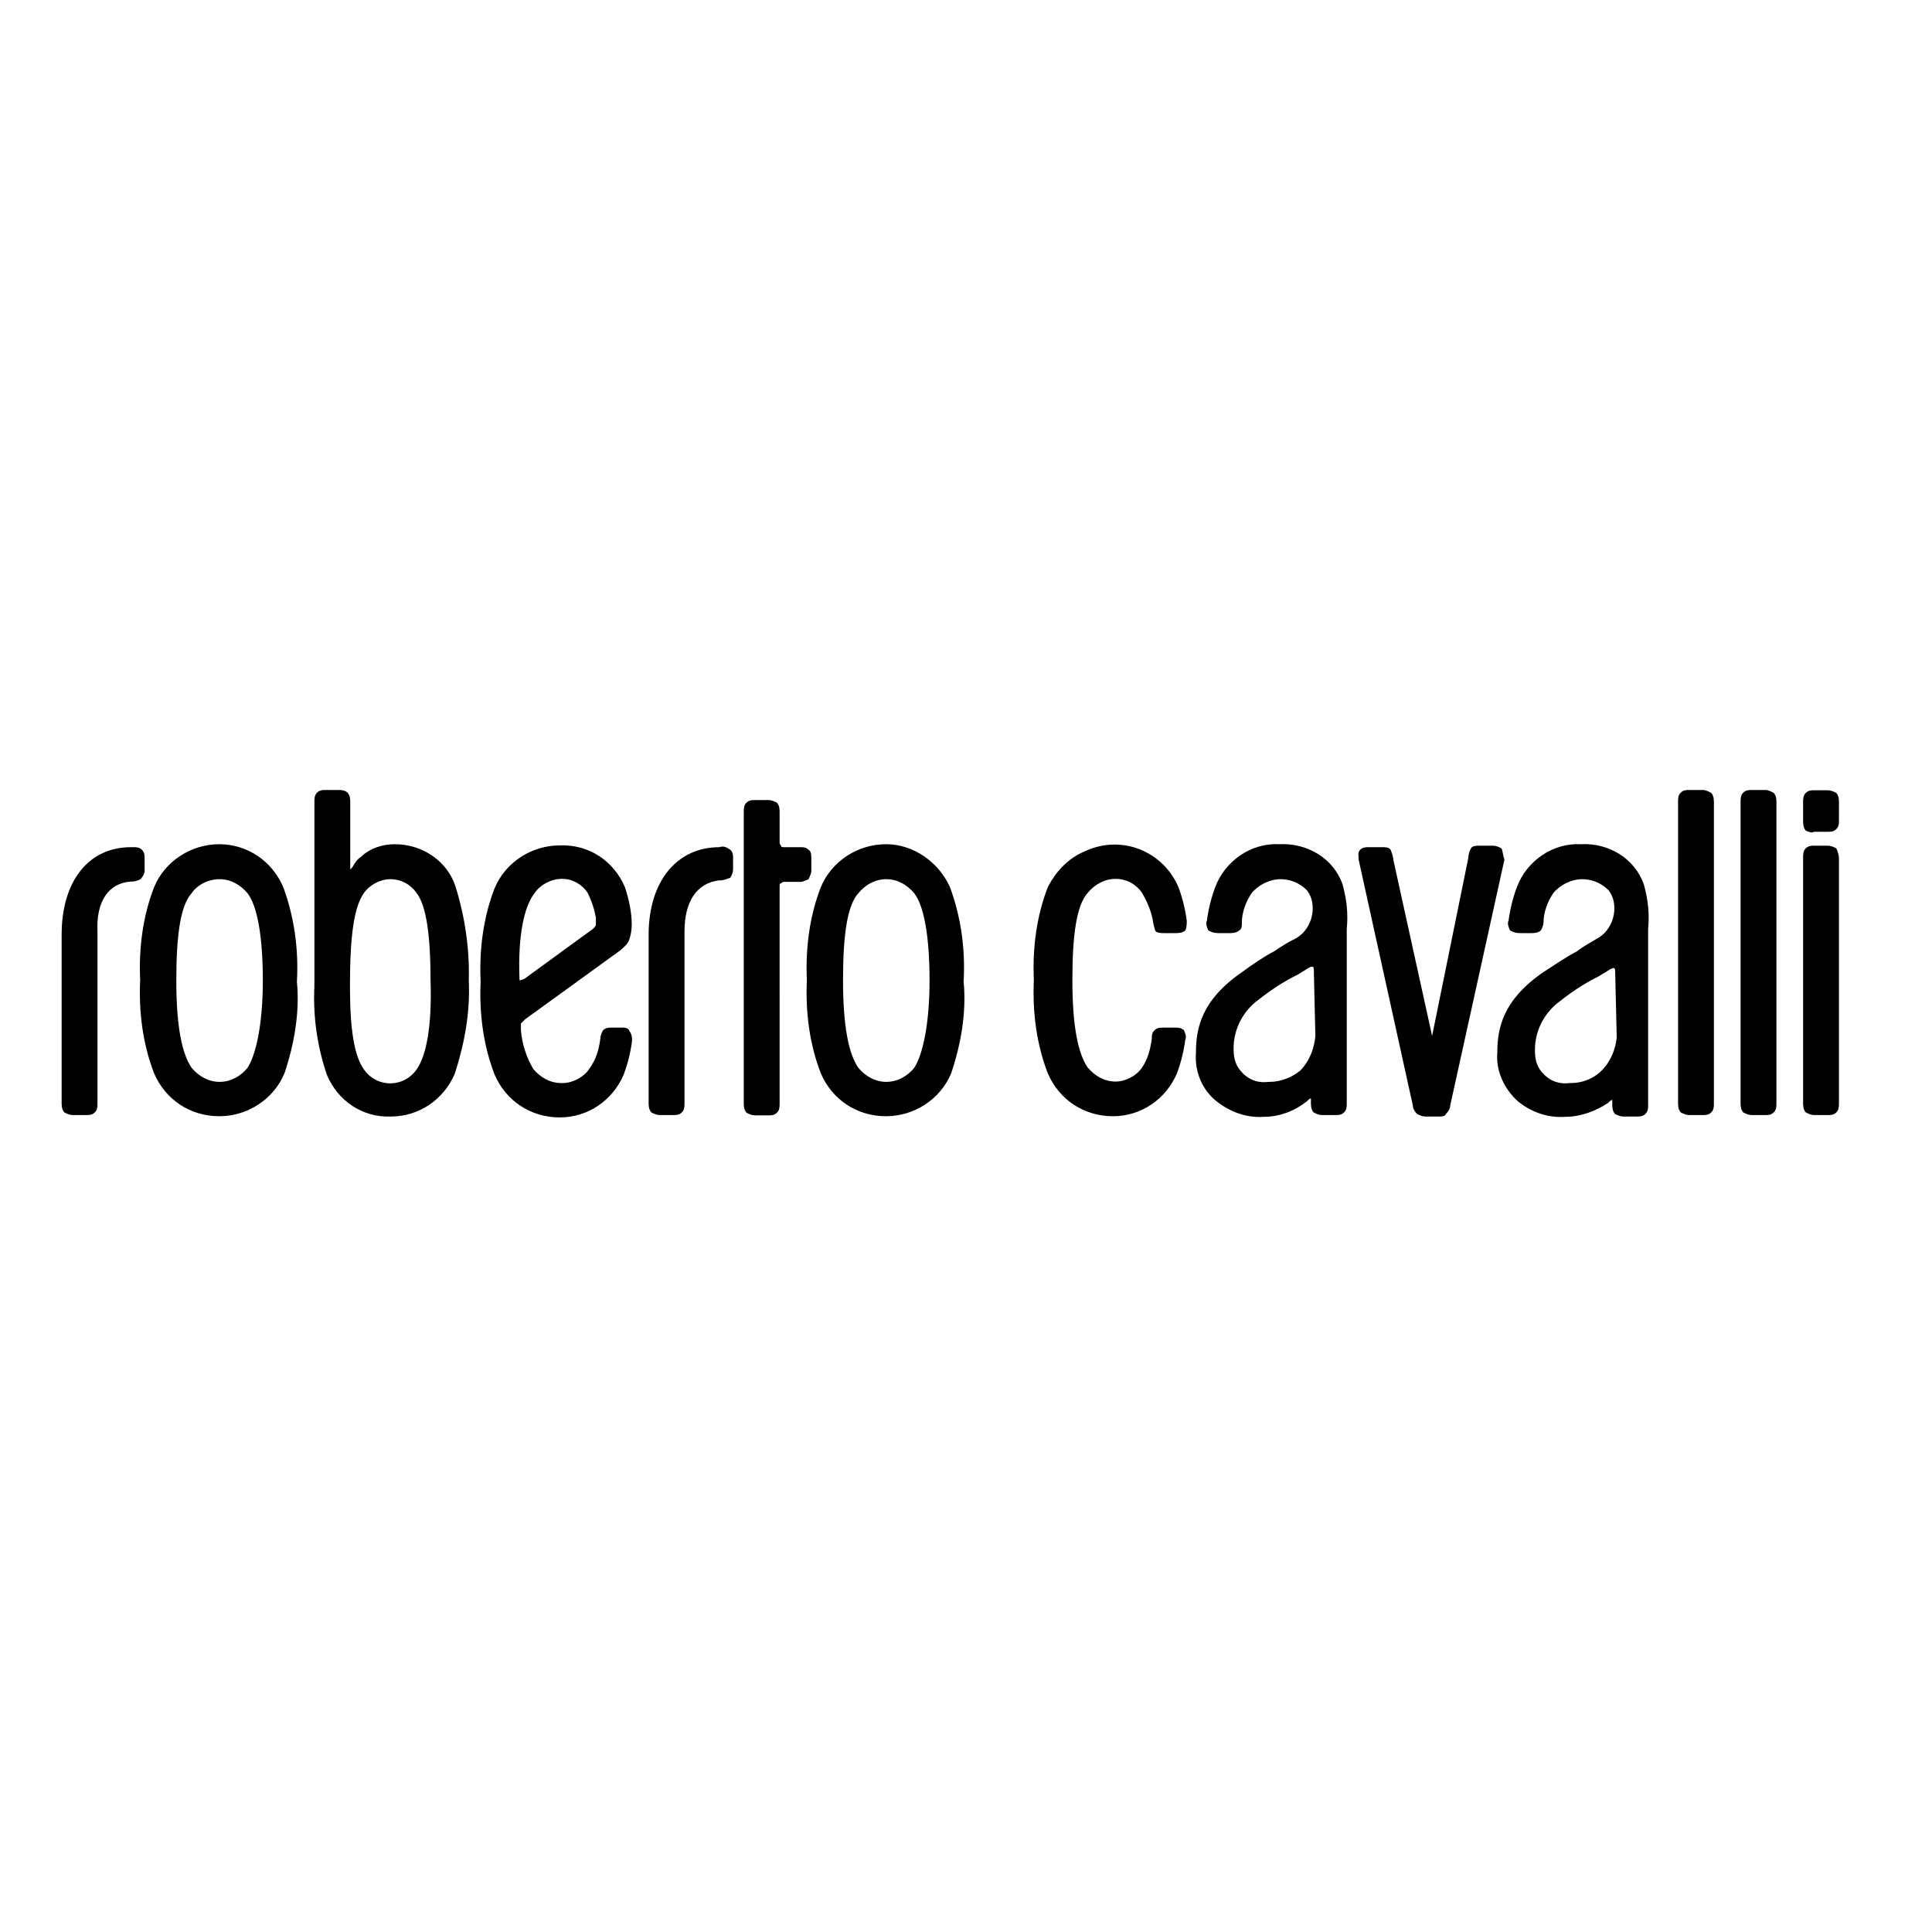 <?xml version="1.0" encoding="utf-8"?>
<!-- Generator: Adobe Illustrator 19.2.1, SVG Export Plug-In . SVG Version: 6.00 Build 0)  -->
<svg version="1.1" id="layer" xmlns="http://www.w3.org/2000/svg" xmlns:xlink="http://www.w3.org/1999/xlink" x="0px" y="0px"
	 viewBox="0 0 652 652" style="enable-background:new 0 0 652 652;" xml:space="preserve">
<path d="M619.7,286.3c-0.9-0.5-1.9-0.9-2.8-0.9h-4.7c-0.9,0-1.9,0-2.8,0.9c-0.9,0.9-0.9,1.9-0.9,3.3v82.5c0,0.9,0,2.3,0.9,3.3
	c0.9,0.5,1.9,0.9,2.8,0.9h4.7c0.9,0,1.9,0,2.8-0.9c0.9-0.9,0.9-1.9,0.9-3.3v-82.5C620.6,288.7,620.2,287.3,619.7,286.3z
	 M595.8,266.6h-4.7c-0.9,0-1.9,0-2.8,0.9s-0.9,1.9-0.9,3.3v101.3c0,0.9,0,2.3,0.9,3.3c0.9,0.5,1.9,0.9,2.8,0.9h4.7
	c0.9,0,1.9,0,2.8-0.9c0.9-0.9,0.9-1.9,0.9-3.3V270.9c0-0.9,0-2.3-0.9-3.3C597.7,267.1,596.7,266.6,595.8,266.6z M153.8,299.4
	c-2.8-8.9-11.3-14.5-20.6-14.5c-4.2,0-8.4,1.4-11.3,4.2c-1.4,0.9-2.3,2.3-2.8,3.3c-0.5,0.5-0.5,0.9-0.9,0.9v-22.5
	c0-0.9,0-2.3-0.9-3.3c-0.5-0.5-1.4-0.9-2.8-0.9h-4.7c-0.9,0-1.9,0-2.8,0.9c-0.9,0.9-0.9,1.9-0.9,3.3v61.9c-0.5,10.3,0.9,20.2,4.2,30
	c3.7,8.9,12.2,14.5,21.6,14.1c9.4,0,17.8-5.6,21.6-14.5c3.3-10.3,5.2-20.6,4.7-31.4C158.5,320.5,157,309.8,153.8,299.4z
	 M140.6,360.9c-1.9,2.8-5.2,4.7-8.9,4.7c-3.7,0-7-1.9-8.9-4.7c-3.3-4.7-4.7-13.6-4.7-28.1c0-17.3,1.4-26.7,4.7-31.4
	c1.9-2.8,5.6-4.7,8.9-4.7c3.8,0,7,1.9,8.9,4.7c3.3,4.2,4.7,14.5,4.7,29.5C145.8,346.3,143.9,356.2,140.6,360.9z M612.2,280.7h4.7
	c0.9,0,1.9,0,2.8-0.9c0.9-0.9,0.9-1.9,0.9-2.8v-6.1c0-0.9,0-2.3-0.9-3.3c-0.9-0.5-1.9-0.9-2.8-0.9h-4.7c-0.9,0-1.9,0-2.8,0.9
	s-0.9,1.9-0.9,3.3v6.1c0,0.9,0,2.3,0.9,3.3C610.3,280.7,611.3,281.2,612.2,280.7z M210.5,346.8h-4.2c-0.9,0-1.9,0-2.8,0.9
	c-0.5,0.9-0.9,1.9-0.9,2.8c-0.5,3.8-1.4,7-3.8,10.3c-1.9,2.8-5.6,4.7-8.9,4.7h-0.5c-3.8,0-7-1.9-9.4-4.7c-2.3-3.8-3.8-8.4-4.2-13.1
	v-2.3l1.4-1.4l32.3-23.4c0.9-0.9,2.3-1.9,2.8-3.3c0.5-1.4,0.9-3.3,0.9-5.2c0-4.2-0.9-8.4-2.3-12.7c-3.8-8.9-12.2-14.5-22-14.1
	c-9.4,0-18.3,5.6-22,14.5c-3.8,9.8-5.2,20.6-4.7,31.4c-0.5,10.8,0.9,21.6,4.7,31.4c3.8,8.9,12.2,14.5,22,14.5
	c9.4,0,17.8-5.6,21.6-14.5c1.4-3.8,2.3-7.5,2.8-11.3c0-0.9,0-2.3-0.9-3.3C212.4,347.3,211.4,346.8,210.5,346.8L210.5,346.8z
	 M175.3,329.9c-0.5-13.6,1.4-23.9,5.2-28.6c1.9-2.8,5.6-4.7,8.9-4.7h0.5c3.3,0,6.6,1.9,8.4,4.7c1.4,2.8,2.3,5.6,2.8,8.4v2.3
	c0,0.5-0.5,0.9-0.9,1.4l-22.5,16.4c-0.5,0.5-1.4,0.9-1.9,0.9C175.3,331.3,175.3,330.4,175.3,329.9L175.3,329.9z M48.8,293.8v-4.2
	c0-0.9,0-1.9-0.9-2.8s-1.9-0.9-2.8-0.9h-0.9c-14.5,0-23.4,11.7-23.4,29.5v56.7c0,0.9,0,2.3,0.9,3.3c0.9,0.5,1.9,0.9,2.8,0.9h4.7
	c0.9,0,1.9,0,2.8-0.9c0.9-0.9,0.9-1.9,0.9-3.3v-57.7c-0.5-10.3,3.8-16.4,11.3-16.9h0.5c0.9,0,2.3-0.5,2.8-0.9
	C48.3,295.7,48.8,294.8,48.8,293.8z M95.6,299.4c-3.8-8.9-12.2-14.5-21.6-14.5s-18.3,5.6-22,14.5c-3.8,9.8-5.2,20.6-4.7,31.4
	c-0.5,10.8,0.9,21.6,4.7,31.4c3.8,8.9,12.2,14.5,22,14.5c9.4,0,18.3-5.6,22-14.5c3.3-9.8,5.2-20.6,4.2-30.9
	C100.8,320.5,99.4,309.8,95.6,299.4z M83.5,360.4c-2.3,2.8-5.6,4.7-9.4,4.7s-7-1.9-9.4-4.7c-3.3-4.7-5.2-14.1-5.2-29.5
	s1.4-25.3,5.2-29.5c1.9-2.8,5.6-4.7,9.4-4.7s7,1.9,9.4,4.7c3.3,4.2,5.2,14.5,5.2,29.5S86.3,356.2,83.5,360.4z M273.8,293.8v-4.2
	c0-0.9,0-2.3-0.9-2.8c-0.9-0.9-1.9-0.9-2.8-0.9h-5.6c-0.5,0-0.9,0-0.9-0.5c-0.5-0.5-0.5-0.9-0.5-0.9v-10.3c0-0.9,0-2.3-0.9-3.3
	c-0.9-0.5-1.9-0.9-2.8-0.9h-4.7c-0.9,0-1.9,0-2.8,0.9c-0.9,0.9-0.9,1.9-0.9,3.3v98c0,0.9,0,2.3,0.9,3.3c0.9,0.5,1.9,0.9,2.8,0.9h4.7
	c0.9,0,1.9,0,2.8-0.9c0.9-0.9,0.9-1.9,0.9-3.3V299c0-0.5,0-0.9,0.5-0.9c0.5-0.5,0.9-0.5,0.9-0.5h5.6c0.9,0,1.9-0.5,2.8-0.9
	C273.3,295.7,273.8,294.8,273.8,293.8z M396.6,346.8h-4.2c-0.9,0-1.9,0-2.8,0.9c-0.9,0.9-0.9,1.9-0.9,2.8c-0.5,3.8-1.4,7-3.3,9.8
	s-5.6,4.7-8.9,4.7c-3.8,0-7-1.9-9.4-4.7c-3.3-4.7-5.2-14.1-5.2-29.5s1.4-25.3,5.2-29.5c2.3-2.8,5.6-4.7,9.4-4.7c3.8,0,7,1.9,8.9,4.7
	c1.9,3.3,3.3,6.6,3.8,10.3c0.5,1.9,0.5,2.3,0.9,2.8c0.9,0.5,1.9,0.5,2.8,0.5h3.8c0.9,0,2.3,0,3.3-0.9c0.5-0.9,0.5-2.3,0.5-3.3
	c-0.5-3.8-1.4-7.5-2.8-11.3c-5.2-12.2-19.2-17.8-31.4-12.2c-5.6,2.3-9.8,6.6-12.7,12.2c-3.8,9.8-5.2,20.6-4.7,31.4
	c-0.5,10.8,0.9,21.6,4.7,31.4c3.8,8.9,12.2,14.5,22,14.5c9.4,0,17.8-5.6,21.6-14.5c1.4-3.8,2.3-7.5,2.8-11.3c0.5-0.9,0-2.3-0.5-3.3
	C398.5,346.8,397.5,346.8,396.6,346.8L396.6,346.8z M533.5,284.9c-9.4-0.5-18.3,5.6-21.6,14.5c-1.4,3.8-2.3,7.5-2.8,11.3
	c-0.5,0.9,0,2.3,0.5,3.3c0.9,0.5,1.9,0.9,3.3,0.9h3.8c0.9,0,2.3,0,3.3-0.9c0.5-0.9,0.9-1.9,0.9-2.8c0-3.3,1.4-7,3.3-9.8
	c2.3-2.8,6.1-4.7,9.8-4.7c3.3,0,6.6,1.4,8.9,3.8c1.4,1.9,1.9,3.8,1.9,6.1c0,4.2-2.3,8.4-6.1,10.3c-1.4,0.9-4.2,2.3-6.6,4.2
	c-2.8,1.4-7,4.2-11.3,7c-13.6,9.4-15.5,18.8-15.5,27.2c-0.5,6.1,2.3,12.2,7,16.4c4.7,3.8,10.3,5.6,15.9,5.2c5.2,0,10.3-1.9,14.5-4.7
	l0.5-0.5c0.5-0.5,0.9-0.5,0.9-0.5v1.4c0,0.9,0,2.3,0.9,3.3c0.9,0.5,1.9,0.9,2.8,0.9h4.7c0.9,0,1.9,0,2.8-0.9
	c0.9-0.9,0.9-1.9,0.9-2.8v-59.5c0.5-5.2,0-9.8-1.4-15C551.7,289.6,542.8,284.4,533.5,284.9L533.5,284.9z M540.5,361.3
	c-2.8,2.8-6.6,4.2-10.3,4.2h-0.5c-3.8,0.5-7-0.9-9.4-3.7c-1.9-2.3-2.3-4.7-2.3-7.5c0-6.6,3.3-12.7,8.4-16.4
	c4.2-3.3,8.4-6.1,13.1-8.4l2.3-1.4c0.9-0.5,1.9-1.4,2.8-1.4c0.5,0,0.5,0.9,0.5,1.9l0.5,21.6C545.2,353.8,543.8,358,540.5,361.3
	L540.5,361.3z M320.6,299.4c-3.8-8.4-12.2-14.5-21.6-14.5s-18.3,5.6-22,14.5c-3.8,9.8-5.2,20.6-4.7,31.4
	c-0.5,10.8,0.9,21.6,4.7,31.4c3.8,8.9,12.2,14.5,22,14.5c9.4,0,18.3-5.6,22-14.5c3.3-9.8,5.2-20.6,4.2-30.9
	C325.8,320.5,324.4,309.8,320.6,299.4z M308.5,360.4c-2.3,2.8-5.6,4.7-9.4,4.7s-7-1.9-9.4-4.7c-3.3-4.7-5.2-14.1-5.2-29.5
	s1.4-25.3,5.2-29.5c2.3-2.8,5.6-4.7,9.4-4.7s7,1.9,9.4,4.7c3.3,4.2,5.2,14.5,5.2,29.5S311.3,356.2,308.5,360.4z M574.7,266.6H570
	c-0.9,0-1.9,0-2.8,0.9s-0.9,1.9-0.9,3.3v101.3c0,0.9,0,2.3,0.9,3.3c0.9,0.5,1.9,0.9,2.8,0.9h4.7c0.9,0,1.9,0,2.8-0.9
	c0.9-0.9,0.9-1.9,0.9-3.3V270.9c0-0.9,0-2.3-0.9-3.3C576.6,267.1,575.6,266.6,574.7,266.6z M242.8,285.9
	c-14.5,0-23.9,11.7-23.9,29.5v56.7c0,0.9,0,2.3,0.9,3.3c0.9,0.5,1.9,0.9,2.8,0.9h4.7c0.9,0,1.9,0,2.8-0.9c0.9-0.9,0.9-1.9,0.9-3.3
	v-57.7c0-10.3,4.2-16.4,11.7-17.3h0.5c0.9,0,2.3-0.5,3.3-0.9c0.5-0.9,0.9-1.9,0.9-2.8v-3.8c0-0.9,0-1.9-0.9-2.8
	C245.2,285.9,244.2,285.4,242.8,285.9z M506.7,286.3c-0.9-0.5-1.9-0.9-2.8-0.9h-4.7c-0.9,0-2.3,0-2.8,0.9s-0.9,2.3-0.9,3.3l-12.2,60
	l-13.1-59.5c0-0.9-0.5-2.3-0.9-3.3c-0.5-0.9-1.9-0.9-2.8-0.9h-4.7c-0.9,0-1.9,0-2.8,0.9c-0.9,0.9-0.5,1.9-0.5,3.3l18.3,83
	c0,0.9,0.5,1.9,1.4,2.8c0.9,0.5,1.9,0.9,2.8,0.9h4.7c0.9,0,1.9,0,2.3-0.9c0.9-0.9,1.4-1.9,1.4-2.8l18.3-83
	C507.2,288.7,507.2,287.3,506.7,286.3L506.7,286.3z M431.7,284.9c-9.4-0.5-18.3,5.6-21.6,14.5c-1.4,3.8-2.3,7.5-2.8,11.3
	c-0.5,0.9,0,2.3,0.5,3.3c0.9,0.5,1.9,0.9,3.3,0.9h3.8c0.9,0,2.3,0,3.3-0.9c0.9-0.5,0.9-1.4,0.9-2.8c0-3.3,1.4-7,3.3-9.8
	c2.3-2.8,6.1-4.7,9.8-4.7c3.3,0,6.6,1.4,8.9,3.8c1.4,1.9,1.9,3.8,1.9,6.1c0,4.2-2.3,8.4-6.1,10.3c-1.9,0.9-4.2,2.3-7,4.2
	c-2.8,1.4-7,4.2-10.8,7c-13.6,9.4-15.5,18.8-15.5,27.2c-0.5,6.6,2.3,12.7,7,16.4s10.3,5.6,15.9,5.2c5.2,0,10.3-1.9,14.5-5.2l0.5-0.5
	c0.5-0.5,0.9-0.5,0.9-0.5v1.4c0,0.9,0,2.3,0.9,3.3c0.9,0.5,1.9,0.9,2.8,0.9h4.7c0.9,0,1.9,0,2.8-0.9c0.9-0.9,0.9-1.9,0.9-3.3v-58.6
	c0.5-5.2,0-9.8-1.4-15C450,289.6,441.1,284.4,431.7,284.9L431.7,284.9z M438.8,361.3c-2.8,2.3-6.6,3.8-10.3,3.8H428
	c-3.8,0.5-7-0.9-9.4-3.8c-1.9-2.3-2.3-4.7-2.3-7.5c0-6.6,3.3-12.7,8.4-16.4c4.2-3.3,8.4-6.1,13.1-8.4l2.3-1.4
	c0.9-0.5,1.9-1.4,2.8-1.4c0.5,0,0.5,0.9,0.5,1.9l0.5,21.6C443.5,353.8,442,358,438.8,361.3L438.8,361.3z"/>
</svg>
